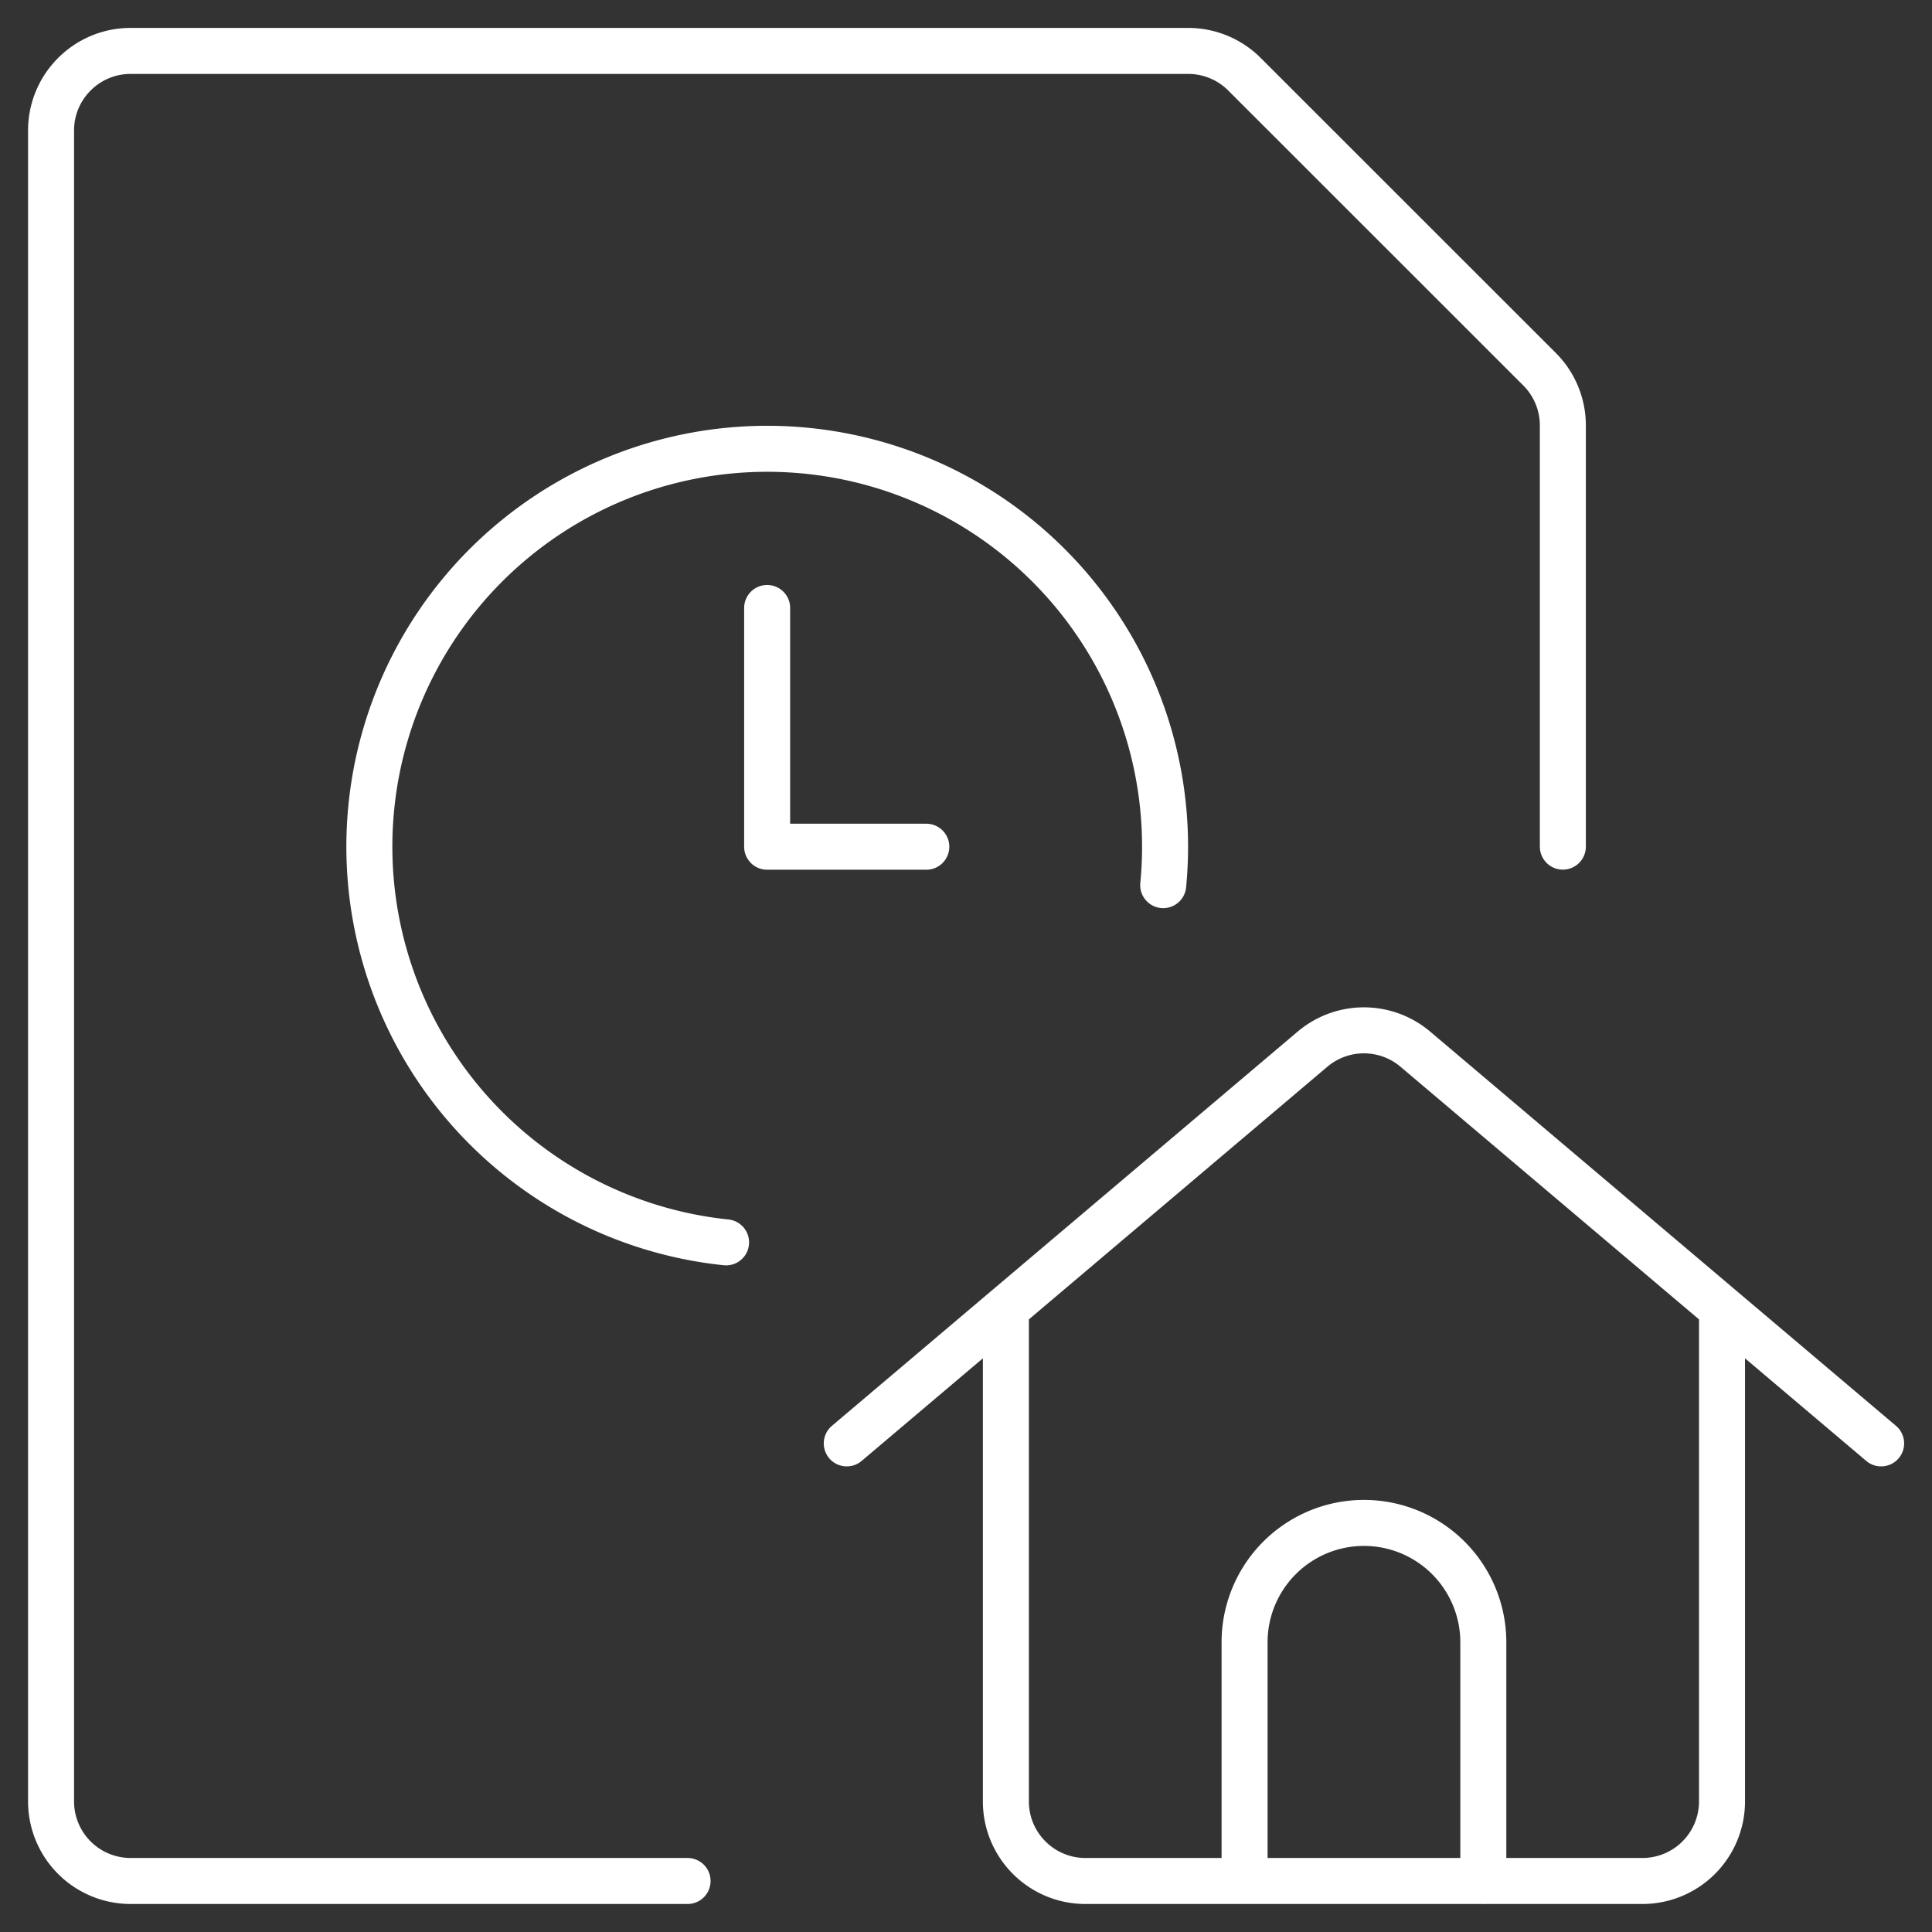 <svg width="42" height="42" viewBox="0 0 42 42" fill="none" xmlns="http://www.w3.org/2000/svg"><rect x="0" y="0" width="42" height="42" fill="#333333" stroke="none"/><path d="M14.947 40.891H2.84a1.73 1.73 0 01-1.73-1.73V2.837c0-.955.775-1.73 1.73-1.73h22.993c.46.001.9.184 1.223.509l6.412 6.41c.325.325.507.765.507 1.223v9.156m-18.191 8.603a8.649 8.649 0 119.503-7.766m-8.61-6.025v5.19h3.46m1.73 10.044v10.71c0 .956.775 1.73 1.73 1.73h12.108a1.73 1.73 0 001.73-1.73v-10.71m-19.027 2.927l10.125-8.57a1.73 1.73 0 012.235 0l10.126 8.57m-8.648 9.513h-5.19v-5.189a2.595 2.595 0 015.19 0v5.19z" stroke="#fff" stroke-linecap="round" stroke-linejoin="round"/></svg>